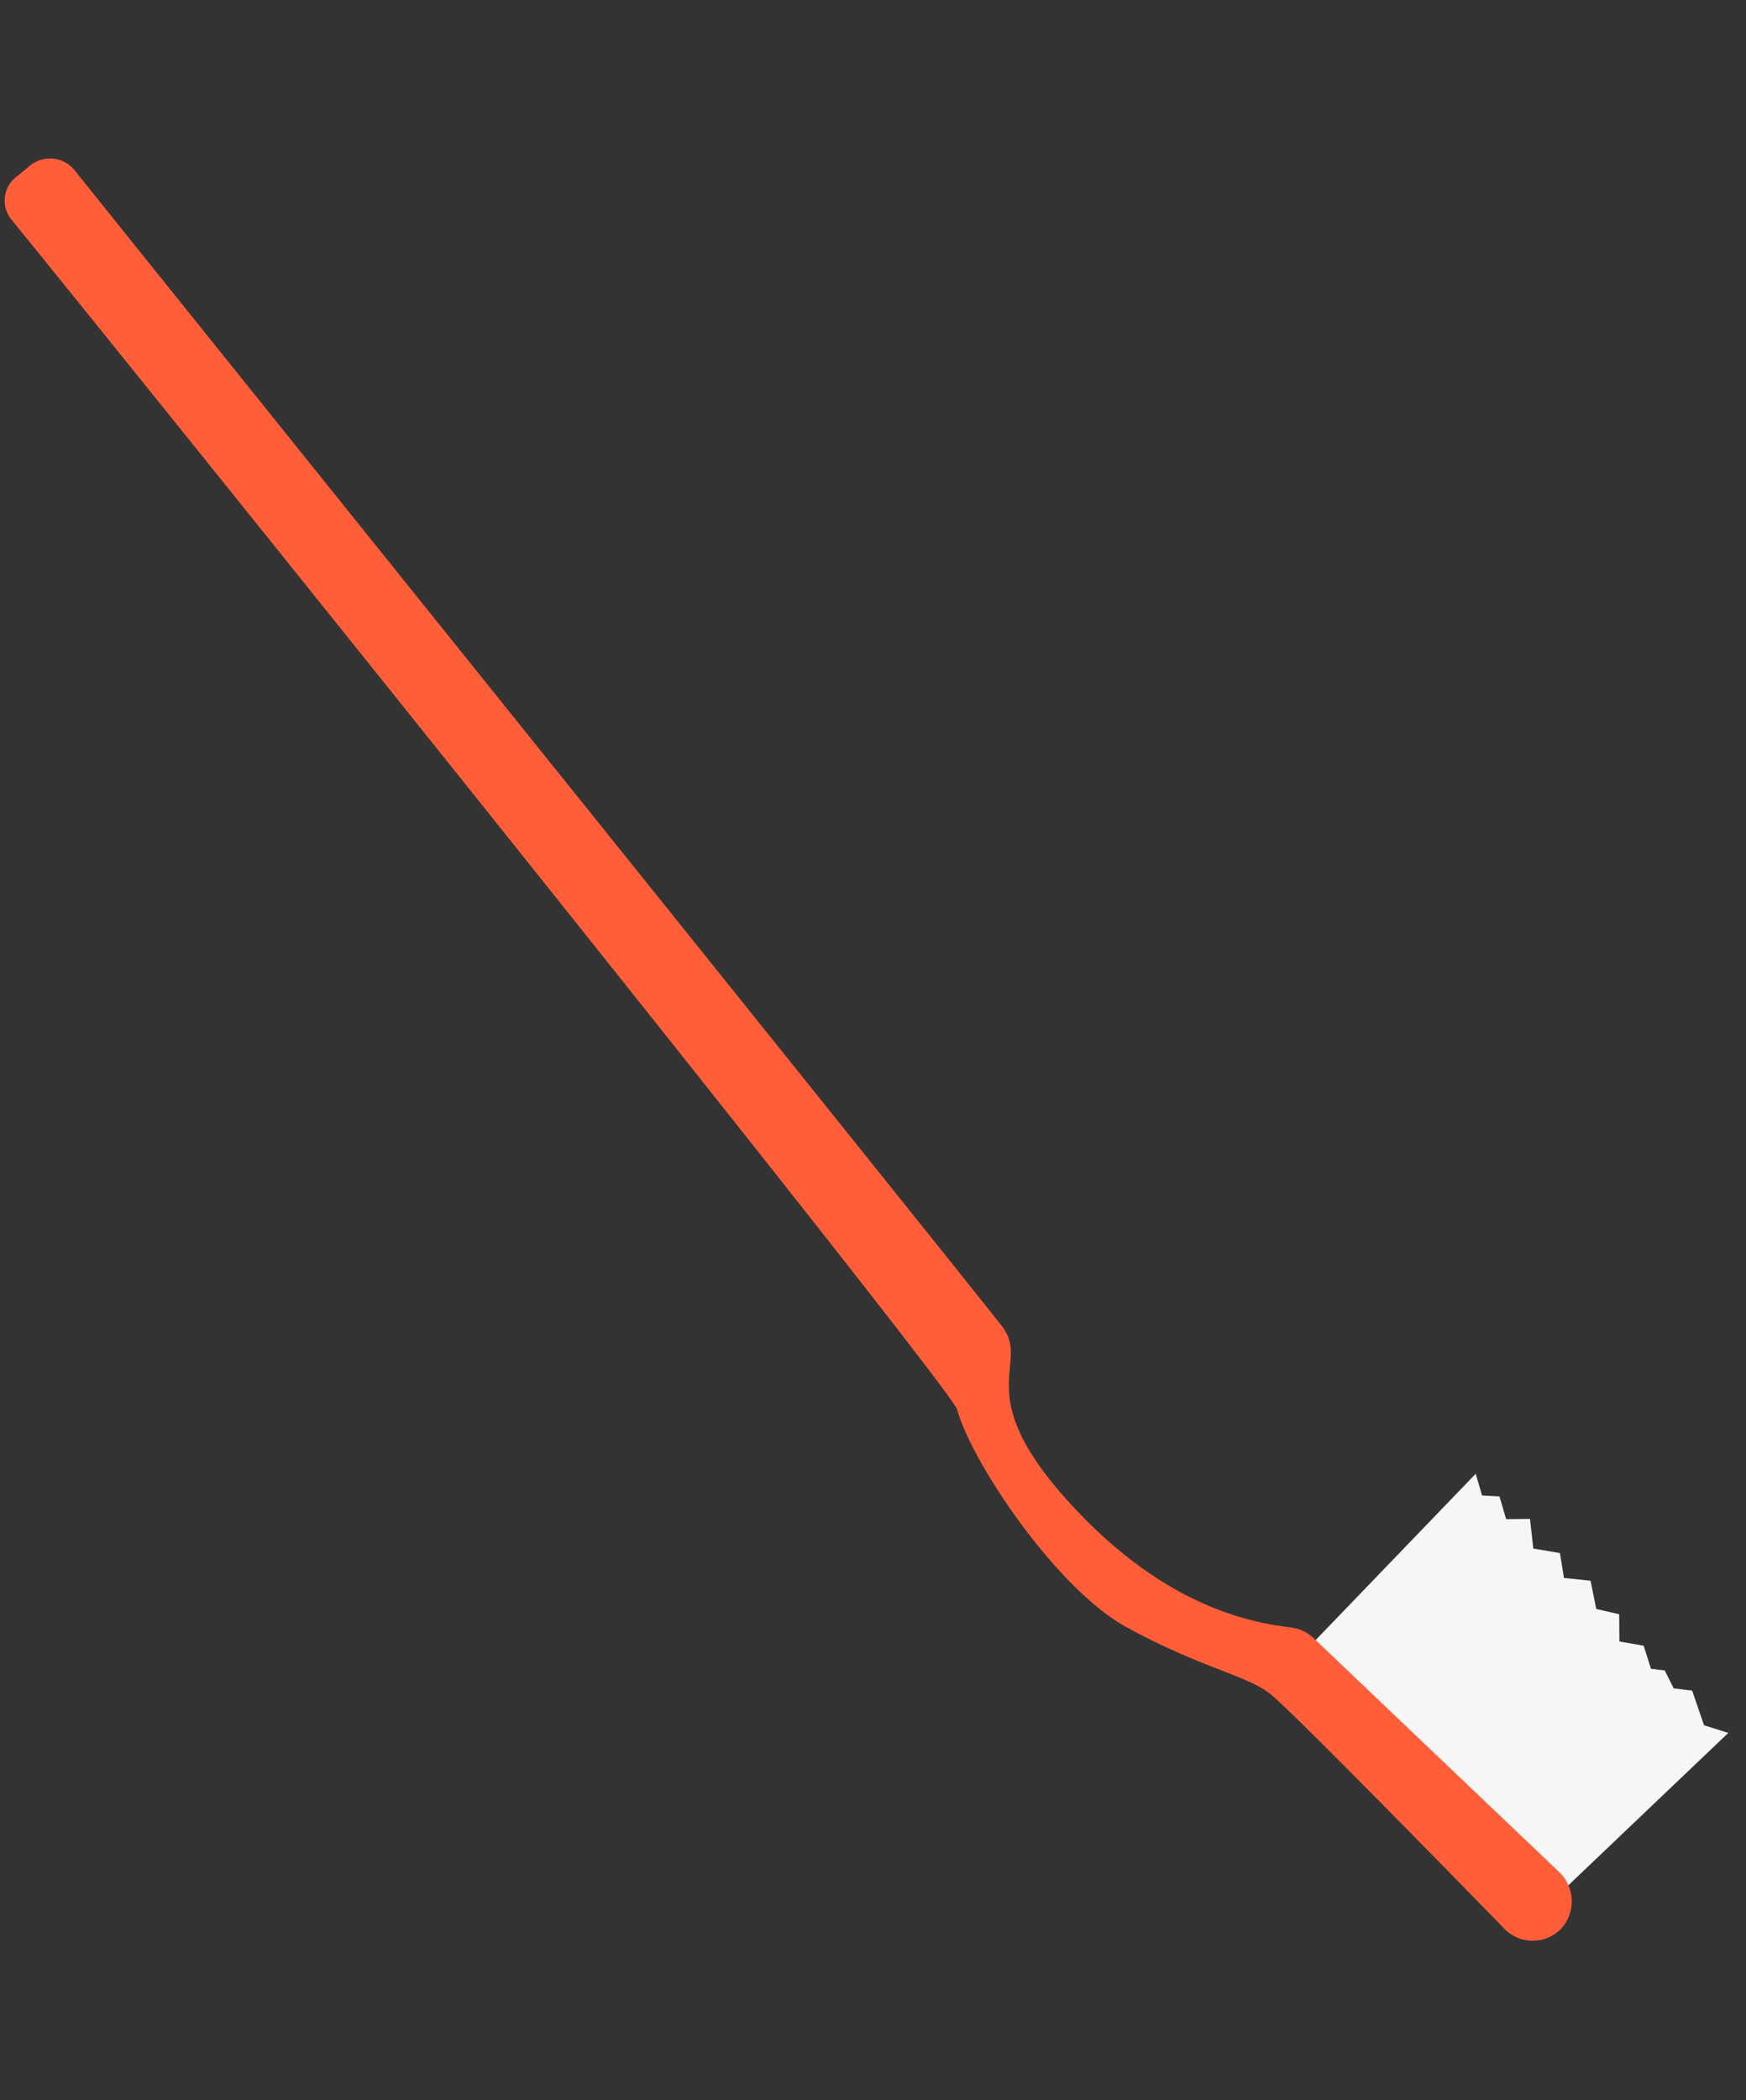 <svg xmlns="http://www.w3.org/2000/svg" width="404.722" height="486.667" viewBox="0 0 404.722 486.667">
  <rect x="0" y="0" width="404.722" height="486.667" fill="#333333" stroke="none"/>
  <g id="kv_bg02_deco02" transform="translate(-5178.428 -1935.885) rotate(173)">
    <path id="パス_125710" data-name="パス 125710" d="M872.089,307.119l.9,5.429,3.977.689.844,5.184,45.1-36.632-50.665-63.708-45.235,33.6,5.369,2.438,1.762,8.31,4.177,1.03,1.569,4.392,3.1.748,1.044,5.525,5.458,1.653-.712,6.28,5.117,1.852.518,6.659,6.043,1.4.214,5.829,6,1.793-.068,6.91Z" transform="translate(-6079.614 -3251.627)" fill="#f6f6f6"/>
    <path id="パス_125711" data-name="パス 125711" d="M982.442,365.4c2.379,4.329,153.843,248.607,180.893,292.385a7.338,7.338,0,0,0,10.253,2.291q1.705-1.11,3.439-2.173a6.975,6.975,0,0,0,2.25-9.668c-27.121-43.116-183.137-294.969-183.956-300.356-1.977-13.012-17.99-44.265-32.888-54.927-16.107-11.526-25.972-14.287-31.027-19.26-4-3.934-34.706-44.134-47.362-60.76a9.136,9.136,0,0,0-13.558-1.089,9.374,9.374,0,0,0-.54,12.712l49.824,60.663a9.085,9.085,0,0,0,4.753,3.015c7.388,1.922,26.377,6.873,45.239,31.818,23.4,30.951,7.275,35.513,12.68,45.349" transform="translate(-6079.614 -3251.627)" fill="#ff5e39"/>
  </g>
</svg>
